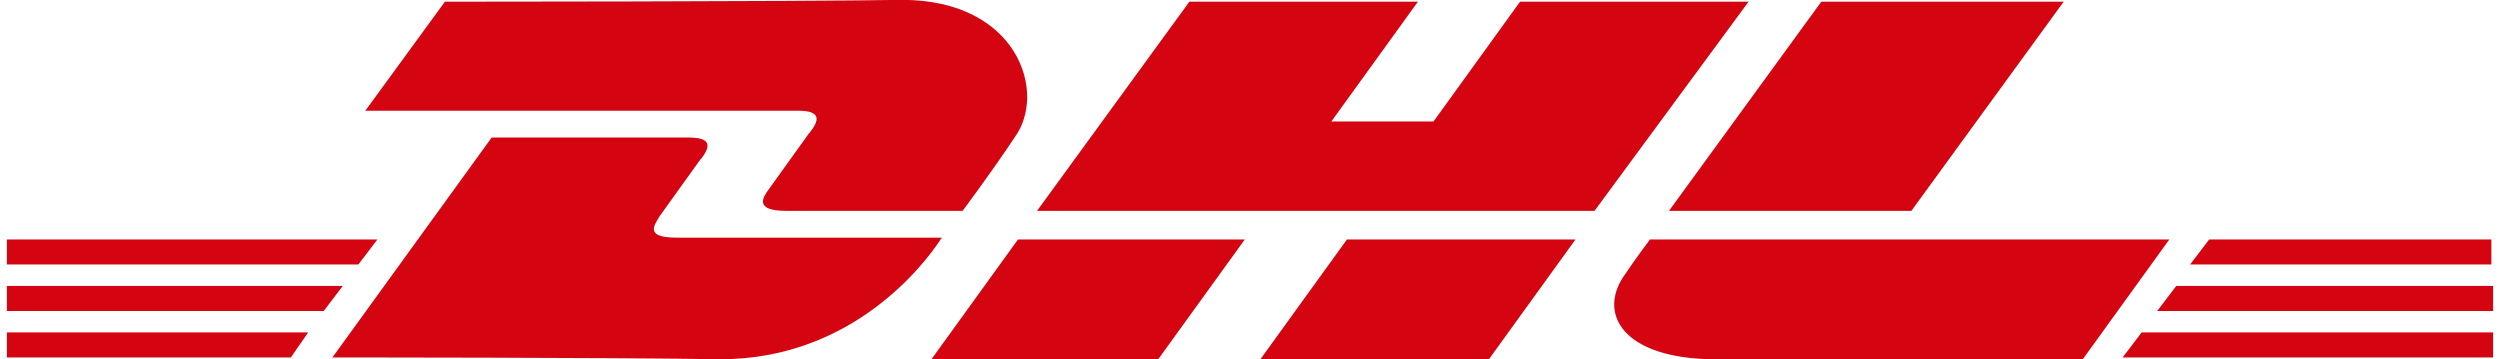 <svg xmlns="http://www.w3.org/2000/svg" width="181" height="26" viewBox="0 0 181 26" fill="none">
  <path d="M0.5 24.068H22.311L21.057 25.88H0.5V24.068Z" fill="#D40511"/>
  <path d="M180.375 25.88H153.676L155.054 24.068H180.5V25.88H180.375Z" fill="#D40511"/>
  <path d="M0.5 20.702H24.817L23.439 22.515H0.5V20.702Z" fill="#D40511"/>
  <path d="M0.5 17.337H27.325L25.946 19.149H0.5V17.337Z" fill="#D40511"/>
  <path d="M180.375 22.515H156.182L157.561 20.702H180.5V22.515H180.375Z" fill="#D40511"/>
  <path d="M159.943 17.337H180.375V19.149H158.564L159.943 17.337Z" fill="#D40511"/>
  <path d="M24.065 25.88L35.597 9.958C35.597 9.958 48.383 9.958 49.887 9.958C51.516 9.958 51.516 10.605 50.639 11.641C49.887 12.676 48.508 14.618 47.756 15.654C47.38 16.301 46.628 17.207 49.009 17.207C51.642 17.207 68.188 17.207 68.188 17.207C66.683 19.537 61.419 26.01 52.143 26.01C44.622 25.88 24.065 25.88 24.065 25.88Z" fill="#D40511"/>
  <path d="M90.124 17.337L83.856 26.01H67.436L73.703 17.337H90.124Z" fill="#D40511"/>
  <path d="M114.065 17.337L107.798 26.01H91.252L97.519 17.337H114.065Z" fill="#D40511"/>
  <path d="M119.456 17.337C119.456 17.337 118.202 19.019 117.701 19.796C115.57 22.644 117.45 26.01 124.219 26.01C131.99 26.01 150.793 26.01 150.793 26.01L157.06 17.337H119.456Z" fill="#D40511"/>
  <path d="M32.214 0.12L26.448 8.016C26.448 8.016 56.155 8.016 57.785 8.016C59.414 8.016 59.414 8.663 58.537 9.699C57.785 10.735 56.406 12.676 55.654 13.712C55.278 14.23 54.526 15.265 56.907 15.265C59.539 15.265 69.693 15.265 69.693 15.265C69.693 15.265 71.823 12.418 73.453 9.958C75.835 6.722 73.704 -0.01 65.305 -0.01C57.785 0.12 32.214 0.12 32.214 0.12Z" fill="#D40511"/>
  <path d="M115.444 15.265H75.082L86.113 0.12H102.659L96.391 8.793H103.787L110.054 0.12H126.6L115.444 15.265Z" fill="#D40511"/>
  <path d="M149.413 0.12L138.383 15.265H120.834L131.865 0.12H149.413Z" fill="#D40511"/>
</svg>